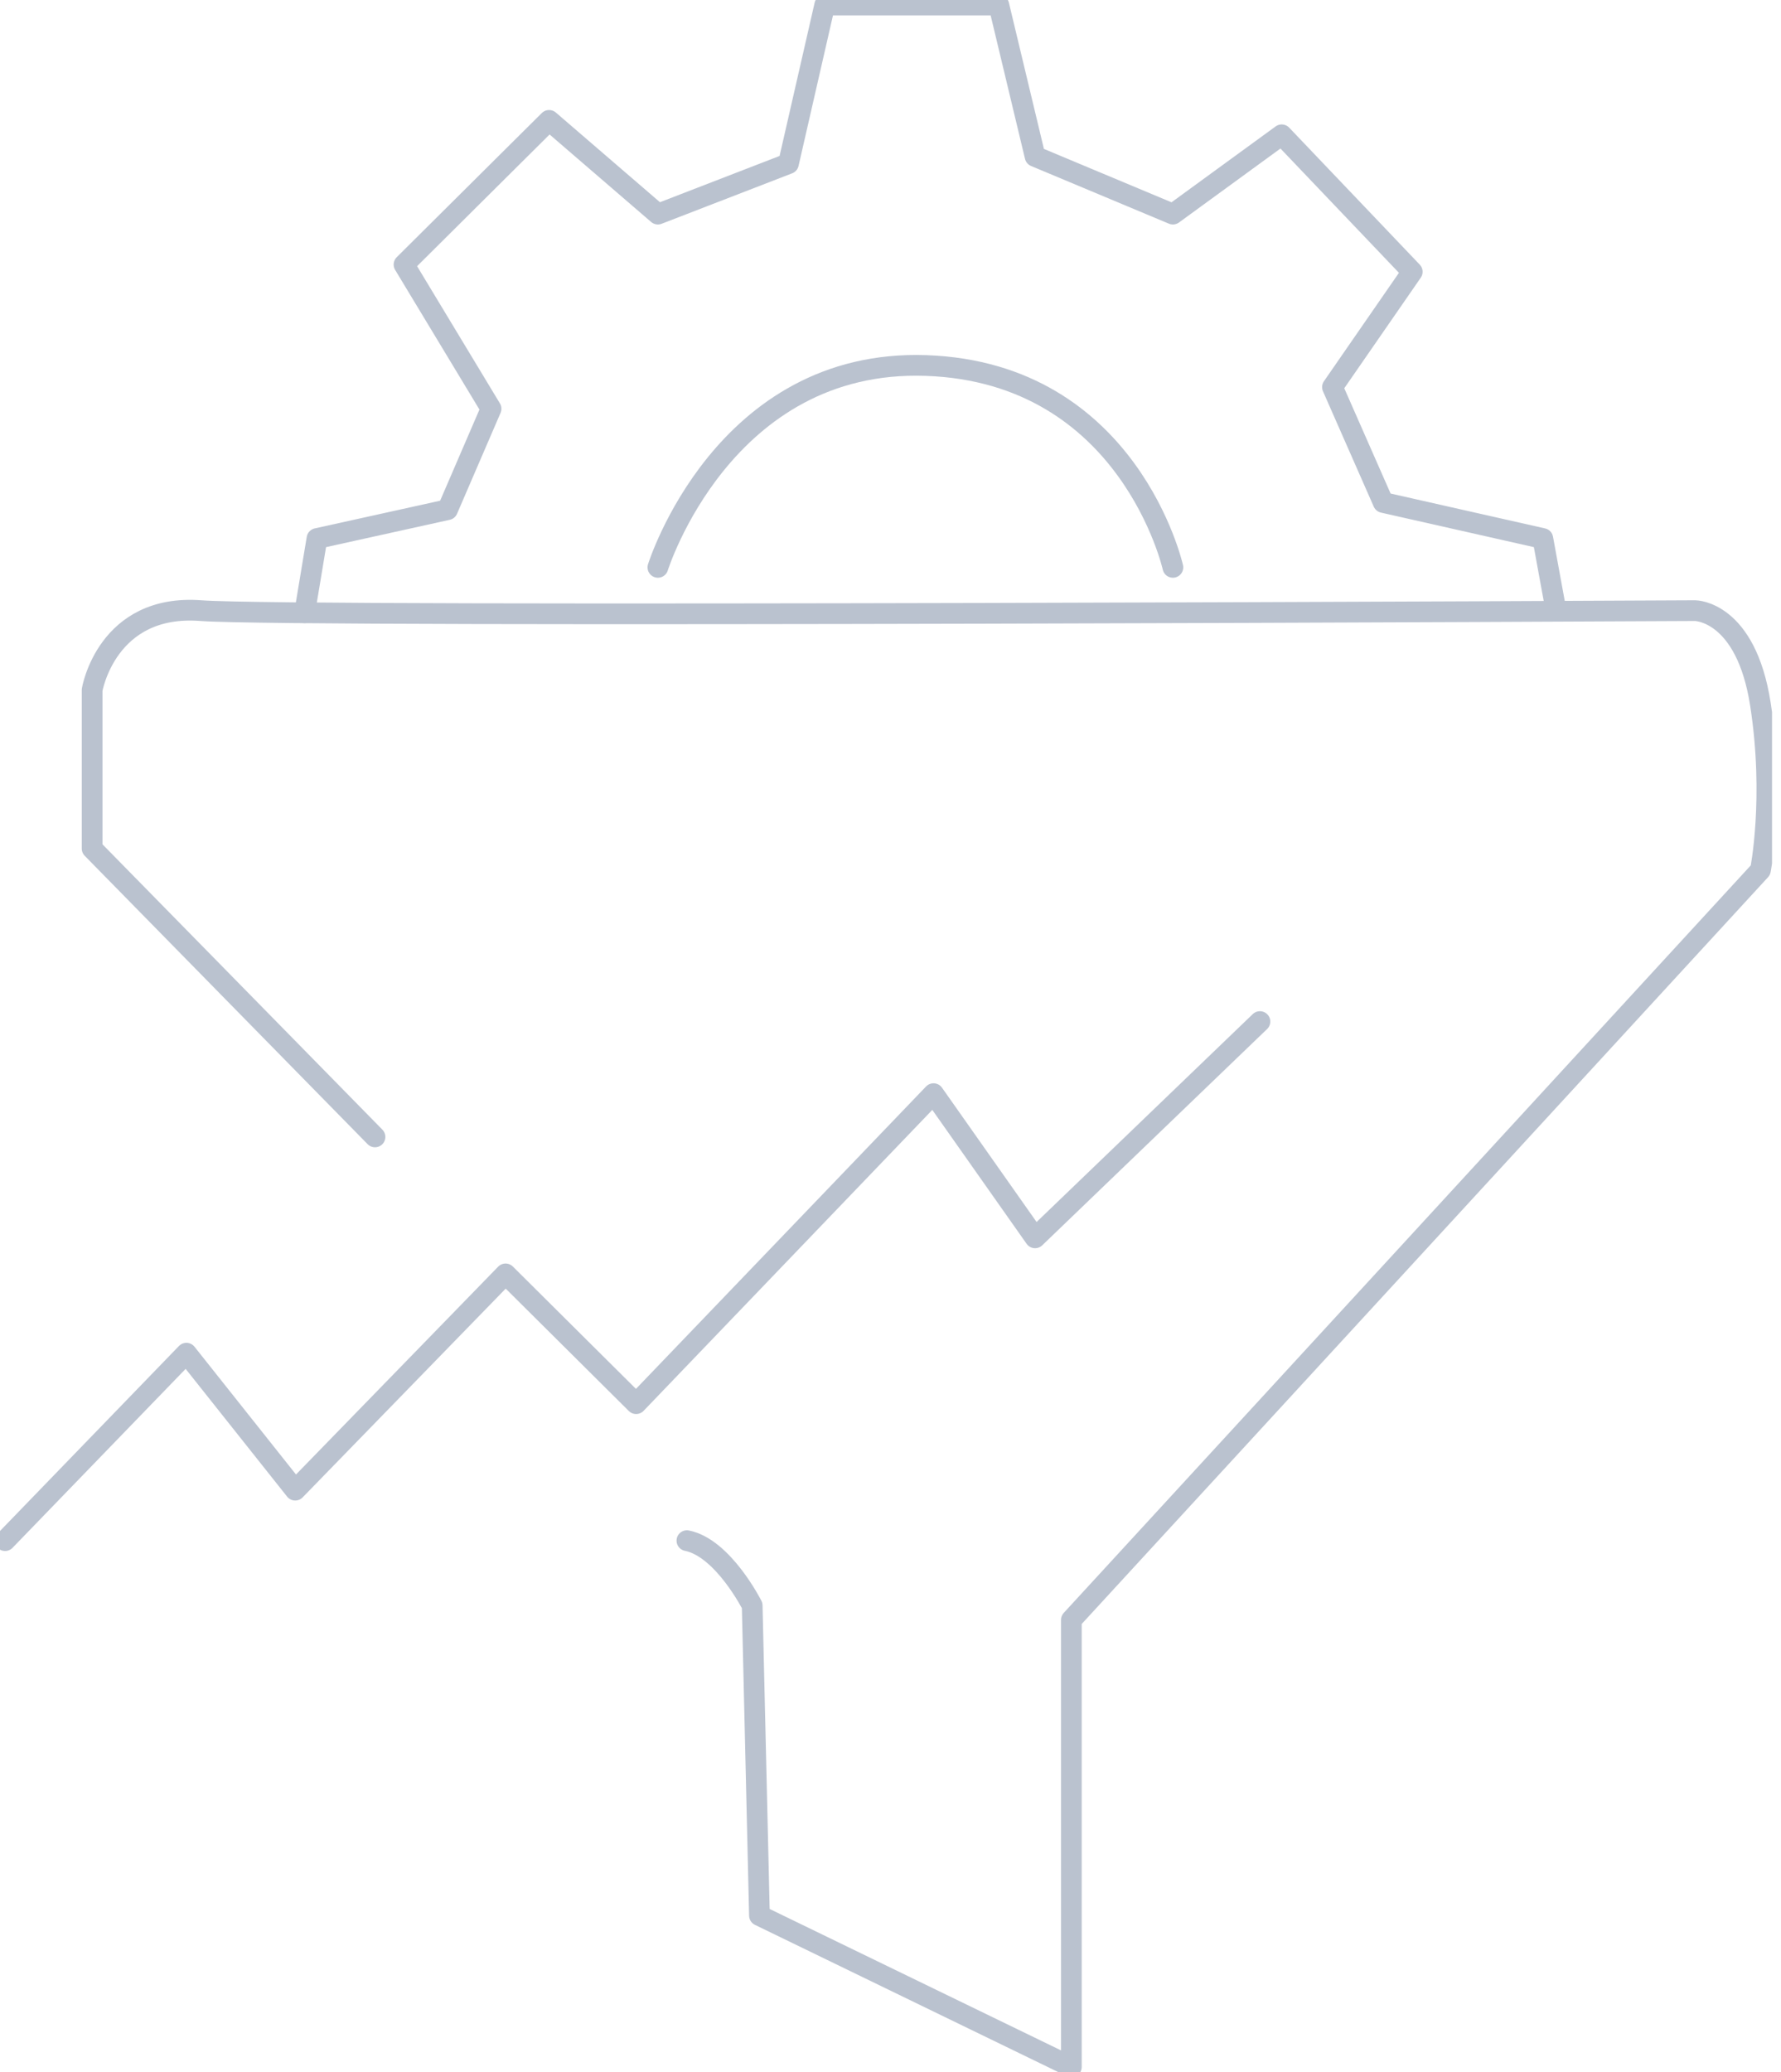 <svg width="86" height="100" viewBox="0 0 86 100" fill="none" xmlns="http://www.w3.org/2000/svg">
<g clip-path="url(#clip0_414_5919)">
<path d="M0.245 74.356L9.001 65.309L14.255 71.92L24.413 61.482L30.717 67.745L45.078 52.783L49.981 59.742L60.839 49.304" stroke="#BAC2CF" stroke-miterlimit="10" stroke-linecap="round" stroke-linejoin="round"/>
<path d="M18.108 54.871L4.448 40.953V33.298C4.448 33.298 5.149 29.123 9.702 29.471C14.255 29.819 81.854 29.471 81.854 29.471C81.854 29.471 84.306 29.471 85.007 33.994C85.707 38.517 85.007 41.997 85.007 41.997L51.733 78.183V99.756L36.672 92.449L36.321 77.487C36.321 77.487 34.92 74.704 33.169 74.356" stroke="#BAC2CF" stroke-miterlimit="10" stroke-linecap="round" stroke-linejoin="round"/>
<path d="M31.768 27.383C31.768 27.383 34.92 17.293 44.727 17.641C54.535 17.989 56.636 27.383 56.636 27.383" stroke="#BAC2CF" stroke-miterlimit="10" stroke-linecap="round" stroke-linejoin="round"/>
<path d="M14.71 29.575L15.306 25.991L21.61 24.599L23.712 19.728L19.509 12.769L26.514 5.81L31.768 10.334L38.072 7.898L39.824 0.243H48.23L49.981 7.55L56.636 10.334L61.89 6.506L68.194 13.117L64.341 18.684L66.793 24.252L74.499 25.991L75.129 29.436" stroke="#BAC2CF" stroke-miterlimit="10" stroke-linecap="round" stroke-linejoin="round"/>
</g>
<defs>
<clipPath id="clip0_414_5919">
<rect width="85.567" height="100" fill="white"/>
</clipPath>
</defs>
</svg>
